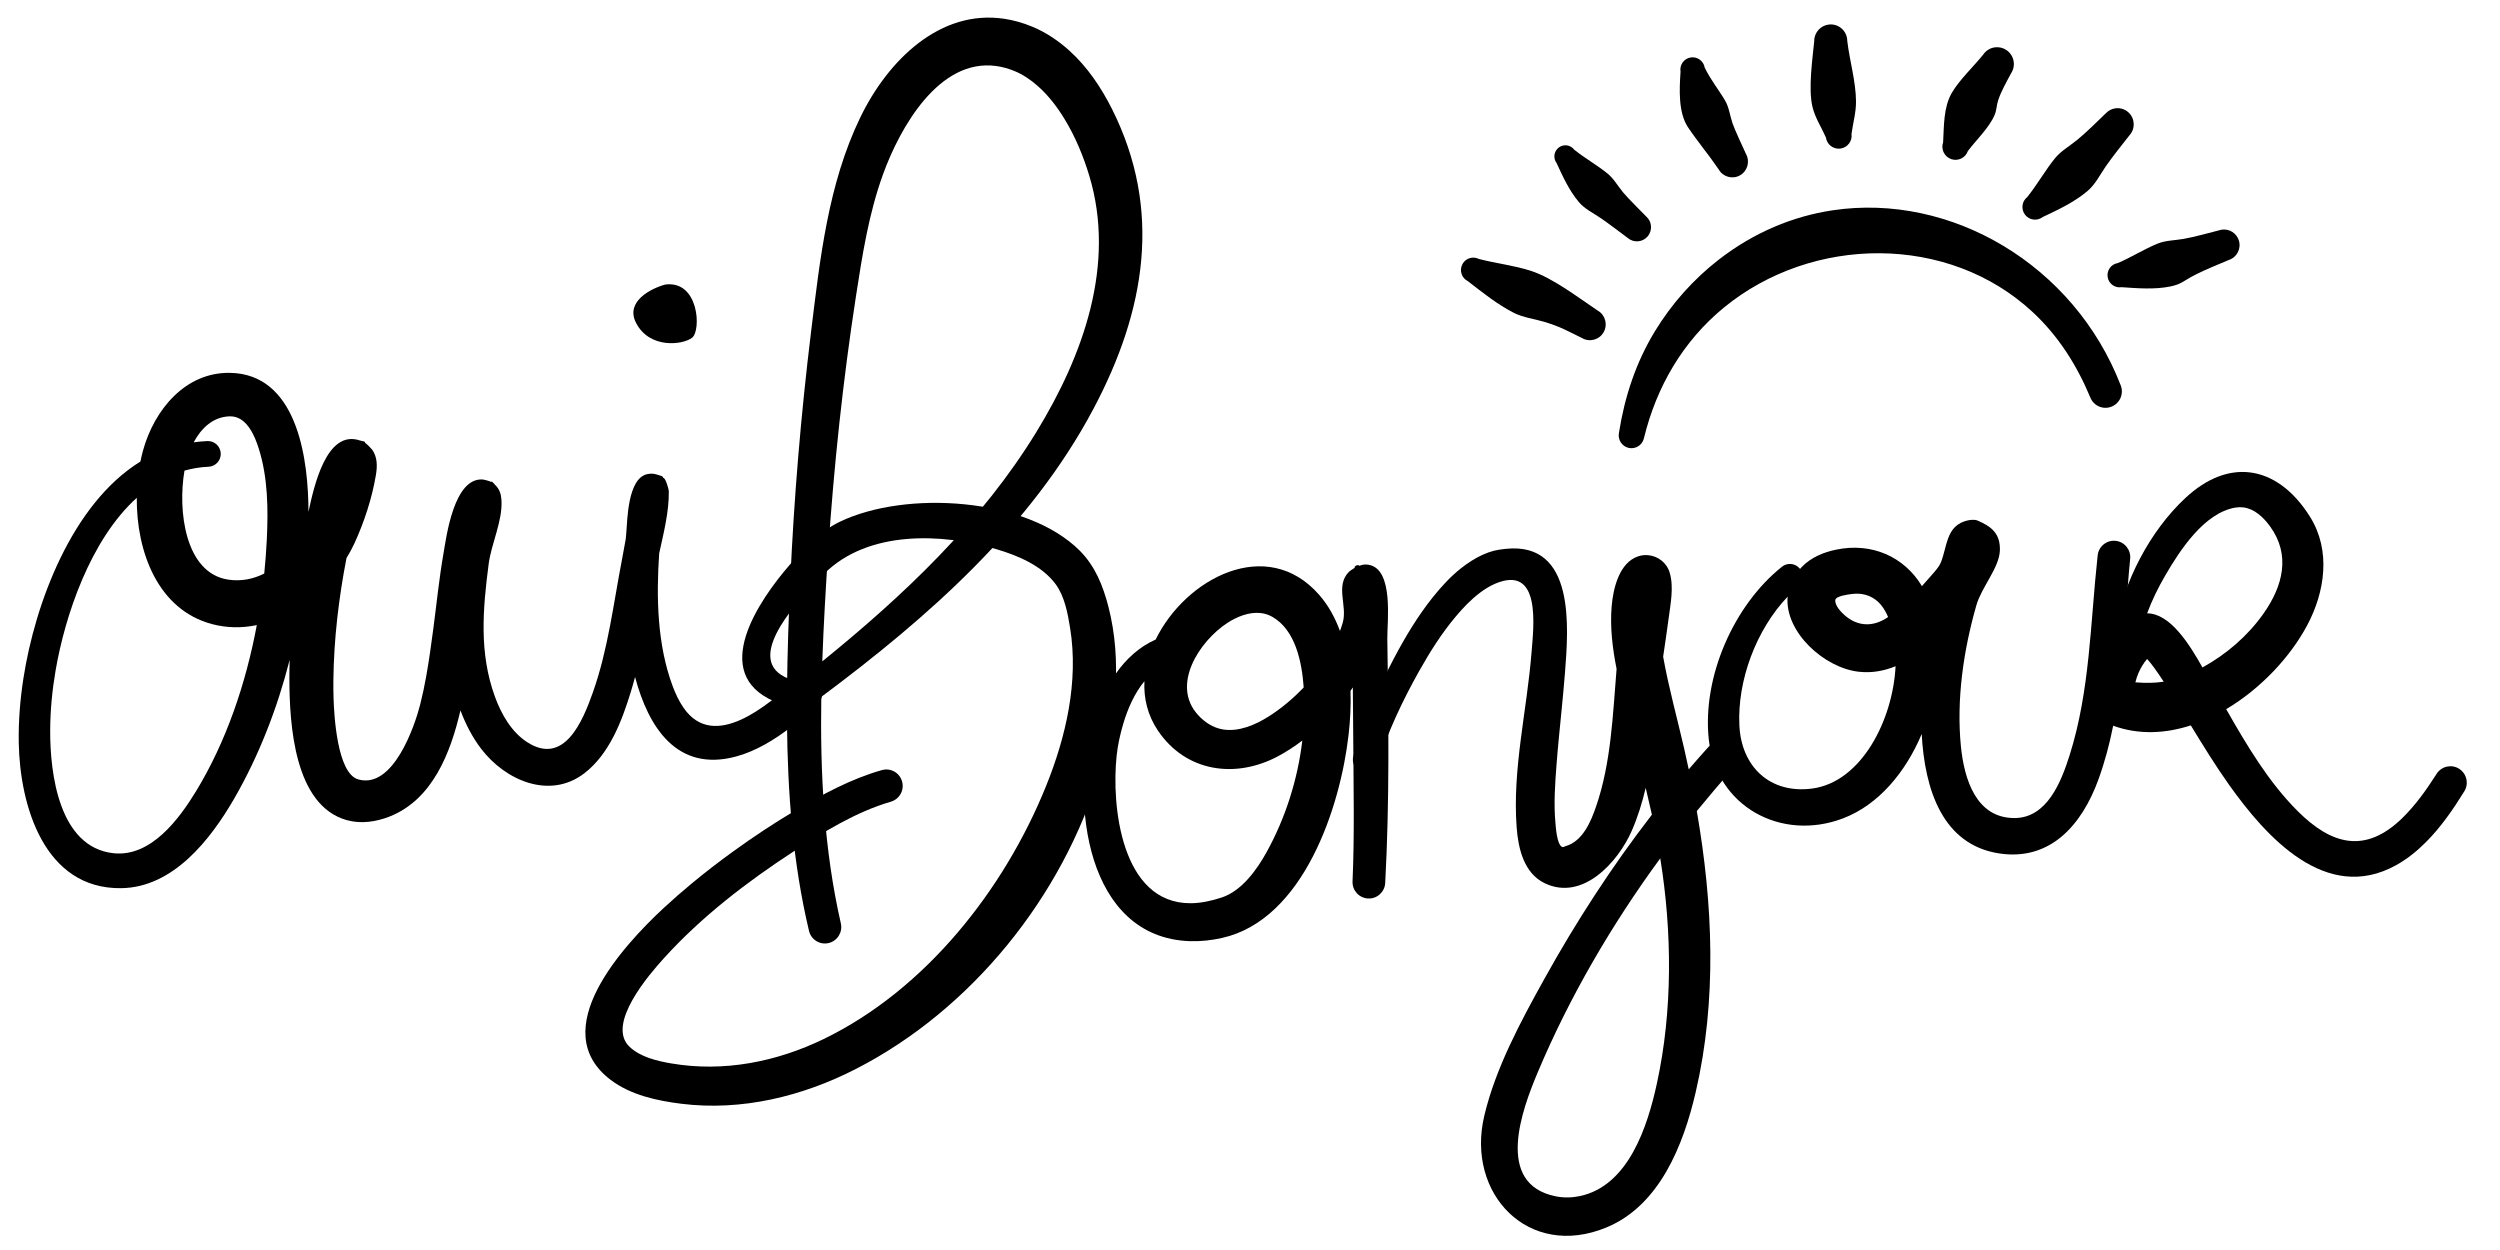 <svg width="96" height="48" viewBox="0 0 96 48" fill="none" xmlns="http://www.w3.org/2000/svg">
<path d="M9.072 14.331C8.994 14.323 8.914 14.319 8.833 14.318C7.109 14.287 5.922 15.746 5.493 17.296C5.455 17.434 5.421 17.577 5.392 17.723C2.752 19.355 1.344 23.191 0.901 26.037C0.773 26.856 0.706 27.688 0.72 28.519C0.762 30.931 1.694 34.145 4.654 34.106C6.651 34.08 8.085 32.239 8.995 30.663C9.93 29.043 10.644 27.221 11.123 25.338C11.116 25.604 11.11 25.871 11.112 26.106C11.121 27.786 11.287 30.936 13.326 31.496C13.87 31.645 14.446 31.558 14.963 31.354C16.611 30.7 17.304 28.907 17.681 27.279C17.88 27.806 18.137 28.311 18.481 28.76C19.403 29.964 21.102 30.714 22.433 29.698C23.402 28.958 23.883 27.682 24.226 26.559C24.284 26.372 24.336 26.184 24.386 25.996C24.901 27.932 25.998 29.661 28.265 29.05C28.644 28.949 29.007 28.788 29.351 28.599C30.093 28.192 30.736 27.647 31.364 27.084C31.623 26.852 31.646 26.453 31.416 26.193C31.185 25.933 30.788 25.91 30.529 26.141C29.504 27.053 27.426 28.874 26.252 27.184C26.074 26.928 25.94 26.641 25.831 26.349C25.236 24.761 25.198 22.928 25.313 21.248C25.484 20.465 25.694 19.645 25.682 18.866C25.681 18.776 25.543 18.308 25.463 18.355C25.503 18.291 25.309 18.251 25.226 18.224C25.093 18.18 24.98 18.179 24.845 18.209C24.095 18.38 24.091 20.016 24.052 20.426C24.044 20.516 24.037 20.606 24.029 20.696C23.981 20.954 23.936 21.213 23.887 21.471C23.555 23.185 23.352 24.933 22.767 26.587C22.376 27.695 21.667 29.41 20.251 28.504C19.637 28.111 19.249 27.42 19.005 26.752C18.392 25.069 18.54 23.38 18.765 21.655C18.869 20.859 19.306 20.008 19.256 19.2C19.242 18.977 19.182 18.776 19.01 18.617C18.963 18.574 18.888 18.452 18.857 18.505L18.856 18.505C18.824 18.477 18.577 18.416 18.558 18.414C17.432 18.308 17.142 20.602 17.028 21.263C16.86 22.229 16.764 23.205 16.635 24.176C16.559 24.746 16.473 25.378 16.369 25.957C16.3 26.338 16.229 26.682 16.134 27.058C15.926 27.877 15.1 30.311 13.756 29.929C12.941 29.698 12.829 27.437 12.809 26.828C12.801 26.589 12.799 26.35 12.802 26.111C12.82 24.546 13.006 22.972 13.305 21.431C13.416 21.248 13.52 21.061 13.607 20.871C13.985 20.05 14.287 19.128 14.435 18.239C14.492 17.903 14.494 17.556 14.293 17.269C14.274 17.242 14.073 17.03 14.017 17.003C14.047 16.946 13.894 16.939 13.83 16.917C12.533 16.469 12.053 18.694 11.845 19.656C11.842 17.727 11.463 14.57 9.072 14.331ZM8.94 15.993C9.502 16.064 9.787 16.751 9.936 17.224C10.292 18.344 10.302 19.58 10.244 20.743C10.223 21.166 10.191 21.595 10.147 22.025C9.724 22.236 9.258 22.335 8.754 22.256C7.107 22.001 6.819 19.613 7.084 18.072C7.377 17.99 7.683 17.937 8.005 17.923C8.276 17.912 8.488 17.684 8.477 17.412C8.466 17.139 8.238 16.927 7.967 16.937C7.786 16.943 7.611 16.962 7.438 16.985C7.725 16.446 8.179 16.004 8.825 15.987C8.864 15.986 8.903 15.988 8.94 15.993ZM5.252 19.116C5.236 21.189 6.063 23.42 8.151 23.968C8.726 24.119 9.304 24.12 9.861 24.004C9.44 26.259 8.683 28.488 7.525 30.388C6.871 31.46 5.791 32.917 4.361 32.764C2.26 32.539 1.921 29.694 1.927 28.049C1.93 27.275 2.005 26.501 2.136 25.739C2.498 23.638 3.468 20.728 5.252 19.116Z" fill="black"/>
<path d="M38.569 0.722C36.11 0.349 34.105 2.296 33.033 4.514C31.799 7.065 31.488 9.943 31.147 12.723C30.755 15.924 30.486 19.141 30.344 22.363C30.284 23.719 30.235 25.094 30.221 26.472C29.976 26.664 29.73 26.858 29.483 27.047C29.266 27.209 29.221 27.518 29.382 27.737C29.543 27.956 29.85 28.002 30.068 27.84C30.119 27.804 30.169 27.765 30.22 27.729C30.243 30.431 30.445 33.136 31.065 35.743C31.144 36.082 31.482 36.293 31.82 36.213C32.157 36.133 32.367 35.794 32.288 35.455C31.644 32.633 31.491 29.692 31.538 26.76C35.625 23.715 39.584 20.237 41.995 15.687C43.986 11.929 44.647 8.063 42.698 4.18C42.281 3.351 41.748 2.561 41.055 1.937C40.639 1.563 40.167 1.245 39.65 1.029C39.281 0.875 38.921 0.775 38.569 0.722ZM38.253 2.535C38.479 2.566 38.714 2.629 38.954 2.727C39.283 2.861 39.583 3.068 39.849 3.302C40.265 3.669 40.609 4.123 40.895 4.598C41.299 5.267 41.601 5.997 41.827 6.744C42.858 10.155 41.597 13.648 39.8 16.584C37.684 20.042 34.712 22.855 31.576 25.396C31.626 23.981 31.709 22.571 31.801 21.186C32.021 17.904 32.367 14.625 32.869 11.374C33.113 9.794 33.36 8.205 33.907 6.696C34.564 4.884 36.063 2.236 38.253 2.535Z" fill="black"/>
<path d="M37.035 19.365C35.302 19.192 33.509 19.428 32.246 20.037C31.457 20.418 30.879 21.05 30.311 21.706C29.151 23.046 27.212 25.856 29.74 26.936C30.095 27.087 30.469 27.163 30.848 27.222C31.116 27.269 31.369 27.089 31.415 26.82C31.461 26.552 31.281 26.297 31.014 26.251C30.765 26.203 30.52 26.152 30.282 26.06C28.537 25.386 30.505 23.244 31.193 22.499C31.342 22.338 31.496 22.183 31.651 22.028C33.324 20.365 36.151 20.459 38.277 21.093C39.097 21.338 40.006 21.718 40.535 22.43C40.881 22.897 41.002 23.556 41.092 24.116C41.425 26.169 40.933 28.3 40.163 30.199C38.553 34.176 35.533 38.005 31.631 39.898C29.814 40.778 27.789 41.178 25.787 40.837C25.237 40.743 24.59 40.594 24.172 40.194C23.266 39.328 24.938 37.41 25.488 36.802C26.925 35.213 28.67 33.873 30.455 32.709C31.619 31.95 32.864 31.178 34.209 30.785C34.542 30.689 34.735 30.34 34.639 30.005C34.544 29.67 34.196 29.477 33.863 29.572C32.685 29.906 31.587 30.5 30.541 31.122C29.718 31.611 28.918 32.141 28.144 32.702C27.607 33.091 27.08 33.496 26.57 33.919C26.194 34.23 25.826 34.551 25.469 34.883C23.949 36.3 20.919 39.556 23.455 41.472C24.221 42.05 25.229 42.268 26.16 42.384C28.478 42.673 30.812 42.102 32.874 41.044C37.307 38.768 40.803 34.431 42.233 29.658C42.846 27.614 43.102 25.379 42.561 23.289C42.354 22.492 42.055 21.741 41.467 21.151C40.443 20.122 38.769 19.539 37.035 19.365Z" fill="black"/>
<path d="M52.546 21.686C52.514 21.681 52.481 21.678 52.447 21.677C52.359 21.675 52.273 21.698 52.19 21.727C52.189 21.725 52.188 21.722 52.187 21.72C52.159 21.671 52.026 21.722 52.018 21.777C52.017 21.779 52.017 21.782 52.018 21.786C52.018 21.787 52.017 21.789 52.017 21.79C52.018 21.795 52.02 21.799 52.021 21.803C51.921 21.867 51.811 21.943 51.803 21.953C51.264 22.498 51.747 23.259 51.563 23.903C51.532 24.012 51.495 24.121 51.454 24.23C51.27 23.724 51.012 23.248 50.655 22.841C48.648 20.548 45.519 22.215 44.378 24.558C43.098 25.127 42.346 26.452 41.959 27.8C41.104 30.767 41.699 36.008 45.696 36.141C46.11 36.154 46.529 36.107 46.932 36.016C50.067 35.309 51.471 30.973 51.785 28.221C51.849 27.661 51.879 27.092 51.86 26.528C51.891 26.484 51.918 26.439 51.949 26.396C51.957 27.069 51.962 27.743 51.965 28.416C51.975 30.222 52.016 32.036 51.938 33.841C51.92 34.189 52.187 34.485 52.534 34.502C52.88 34.52 53.174 34.252 53.192 33.904C53.361 30.791 53.321 27.644 53.273 24.528C53.263 23.893 53.537 21.841 52.546 21.686ZM48.416 23.542C48.564 23.559 48.711 23.604 48.85 23.682C49.738 24.184 49.992 25.403 50.062 26.397C49.644 26.838 49.178 27.222 48.705 27.52C48.2 27.837 47.563 28.113 46.952 28.009C46.578 27.945 46.257 27.733 46.003 27.454C44.955 26.305 46.056 24.623 47.128 23.922C47.501 23.679 47.971 23.489 48.416 23.542ZM43.946 26.157C43.913 26.811 44.066 27.462 44.462 28.051C45.54 29.654 47.452 29.91 49.08 29.038C49.393 28.871 49.705 28.667 50.009 28.438C49.831 29.938 49.359 31.417 48.637 32.723C48.265 33.396 47.684 34.209 46.918 34.462C46.531 34.59 46.132 34.681 45.722 34.684C43.051 34.696 42.673 30.929 42.879 29.018C42.922 28.608 43.014 28.198 43.13 27.802C43.303 27.218 43.562 26.625 43.946 26.157Z" fill="black"/>
<path d="M63.284 21.319C63.161 21.308 63.035 21.321 62.912 21.361C62.17 21.603 61.942 22.617 61.887 23.291C61.822 24.085 61.919 24.891 62.077 25.687C61.93 27.47 61.867 29.289 61.289 30.971C61.088 31.557 60.774 32.303 60.122 32.491C60.075 32.504 60.022 32.545 59.979 32.521C59.783 32.412 59.744 31.765 59.732 31.639C59.657 30.874 59.715 30.092 59.773 29.329C59.827 28.628 59.901 27.929 59.969 27.23C60.011 26.793 60.062 26.261 60.096 25.822C60.226 24.123 60.51 20.797 57.824 21.075C57.467 21.112 57.26 21.158 56.928 21.306C56.649 21.43 56.348 21.628 56.108 21.817C55.703 22.137 55.349 22.524 55.026 22.926C54.446 23.65 53.964 24.454 53.531 25.274C52.901 26.468 52.347 27.727 51.971 29.026C51.892 29.287 52.038 29.562 52.297 29.641C52.557 29.72 52.832 29.574 52.91 29.313C53.298 28.09 53.856 26.91 54.481 25.794C54.899 25.048 55.36 24.315 55.912 23.661C56.188 23.334 56.49 23.017 56.833 22.759C57.001 22.632 57.215 22.499 57.41 22.416C59.204 21.652 58.887 24.09 58.811 25.055C58.636 27.274 58.071 29.534 58.239 31.768C58.299 32.571 58.514 33.526 59.309 33.912C60.773 34.623 62.134 33.102 62.659 31.904C62.892 31.372 63.062 30.818 63.195 30.253C63.278 30.596 63.356 30.94 63.433 31.284C61.892 33.278 60.513 35.407 59.297 37.601C58.39 39.237 57.432 41.009 56.997 42.844C56.282 45.85 58.702 48.371 61.688 47.134C63.736 46.285 64.644 43.96 65.113 41.947C65.937 38.406 65.778 34.715 65.157 31.145C65.598 30.604 66.048 30.075 66.507 29.561C66.74 29.303 66.721 28.903 66.464 28.67C66.207 28.436 65.809 28.456 65.576 28.714C65.329 28.987 65.088 29.264 64.847 29.543C64.791 29.277 64.734 29.013 64.673 28.749C64.404 27.574 64.076 26.405 63.865 25.216C63.935 24.727 64.012 24.239 64.075 23.749C64.147 23.192 64.281 22.547 64.117 21.994C64 21.597 63.656 21.35 63.284 21.319ZM63.754 32.96C64.213 35.795 64.232 38.822 63.624 41.608C63.269 43.24 62.539 45.542 60.656 45.932C60.353 45.994 60.04 46 59.736 45.938C57.38 45.461 58.45 42.599 59.049 41.178C60.257 38.306 61.88 35.518 63.754 32.96Z" fill="black"/>
<path d="M75.818 19.962C75.687 19.951 75.534 19.986 75.433 20.02C74.731 20.257 74.767 21.006 74.53 21.596C74.444 21.811 74.171 22.082 74.015 22.266C73.946 22.348 73.873 22.427 73.802 22.508C73.119 21.369 71.865 20.824 70.51 21.106C70.019 21.207 69.537 21.407 69.184 21.776C69.162 21.799 69.142 21.824 69.121 21.848C69.118 21.843 69.116 21.839 69.113 21.835C68.941 21.625 68.632 21.594 68.422 21.767C66.567 23.25 65.362 26.008 65.617 28.392C65.893 30.966 68.4 32.33 70.776 31.424C72.135 30.905 73.177 29.654 73.793 28.186C73.91 30.329 74.597 32.437 76.764 32.771C78.739 33.075 79.948 31.662 80.574 29.947C81.565 27.238 81.519 24.294 81.798 21.461C81.835 21.115 81.585 20.805 81.24 20.768C80.895 20.732 80.585 20.983 80.55 21.33C80.269 23.89 80.259 26.517 79.475 28.995C79.155 30.005 78.616 31.407 77.362 31.413C75.882 31.419 75.425 29.918 75.299 28.662C75.121 26.864 75.397 24.968 75.894 23.238C76.093 22.547 76.768 21.804 76.795 21.146C76.821 20.494 76.474 20.218 75.937 19.989C75.901 19.973 75.861 19.965 75.818 19.962ZM71.495 22.811C71.877 22.868 72.188 23.094 72.395 23.472C72.435 23.543 72.47 23.618 72.503 23.694C71.961 24.074 71.348 24.081 70.83 23.621C70.696 23.502 70.447 23.244 70.477 23.036C70.5 22.882 70.998 22.825 71.09 22.812C71.233 22.793 71.368 22.793 71.495 22.811ZM68.644 22.913C68.532 24.275 70.055 25.652 71.383 25.796C71.885 25.851 72.353 25.762 72.79 25.583C72.686 27.654 71.476 30.031 69.588 30.28C67.976 30.493 66.867 29.449 66.792 27.854C66.71 26.133 67.434 24.185 68.644 22.913Z" fill="black"/>
<path d="M86.369 18.137C85.584 18.051 84.742 18.357 83.923 19.119C82.556 20.39 81.543 22.338 81.229 24.196C80.215 25.265 79.683 27.339 81.155 27.871C82.131 28.223 83.152 28.171 84.127 27.855C84.599 28.629 85.074 29.402 85.6 30.142C87.022 32.142 89.322 34.708 92.005 33.226C92.429 32.992 92.812 32.682 93.155 32.339C93.733 31.759 94.198 31.085 94.627 30.39C94.812 30.096 94.724 29.707 94.431 29.521C94.138 29.335 93.751 29.423 93.565 29.717C93.178 30.323 92.763 30.911 92.247 31.415C90.831 32.796 89.53 32.447 88.226 31.142C87.103 30.017 86.277 28.621 85.486 27.232C86.816 26.442 87.949 25.225 88.595 24.013C89.282 22.724 89.514 21.143 88.709 19.851C88.076 18.836 87.259 18.234 86.369 18.137ZM86.143 19.484C86.569 19.537 86.91 19.855 87.17 20.212C87.967 21.309 87.668 22.497 86.921 23.558C86.318 24.416 85.491 25.127 84.575 25.63C84.08 24.751 83.341 23.556 82.45 23.552C82.636 23.048 82.876 22.562 83.146 22.097C83.705 21.137 84.634 19.7 85.833 19.492C85.941 19.474 86.044 19.472 86.143 19.484ZM82.448 25.305C82.451 25.308 82.456 25.311 82.458 25.314C82.556 25.423 82.636 25.526 82.722 25.645C82.849 25.818 82.969 25.996 83.086 26.177C82.747 26.229 82.397 26.233 81.999 26.202C82.028 26.076 82.069 25.953 82.121 25.835C82.203 25.645 82.314 25.463 82.448 25.305Z" fill="black"/>
<path d="M24.42 12.39C24.007 11.574 25 11.074 25.548 10.926C26.841 10.76 26.931 12.689 26.579 12.967C26.229 13.245 24.936 13.411 24.42 12.39Z" fill="black"/>
<path d="M70.37 8.076C68.854 8.304 67.359 8.916 65.998 9.972C65.025 10.728 64.195 11.66 63.553 12.713C62.819 13.917 62.386 15.232 62.168 16.621C62.114 16.888 62.287 17.148 62.552 17.202C62.818 17.255 63.077 17.082 63.13 16.815C63.612 14.845 64.626 13.099 66.201 11.808C69.588 9.033 74.811 8.969 78.054 11.983C79.045 12.904 79.75 14.022 80.269 15.265C80.398 15.589 80.765 15.745 81.086 15.614C81.408 15.484 81.564 15.117 81.434 14.794C79.645 10.171 74.917 7.393 70.37 8.076Z" fill="black"/>
<path d="M56.511 9.898C56.36 9.918 56.222 10.011 56.15 10.159C56.034 10.394 56.13 10.679 56.364 10.795C56.92 11.226 57.501 11.692 58.129 12.012C58.495 12.198 58.916 12.242 59.308 12.361C59.928 12.55 60.172 12.698 60.752 12.983C61.042 13.15 61.412 13.05 61.579 12.758C61.745 12.467 61.645 12.095 61.355 11.928C60.607 11.431 59.635 10.676 58.788 10.401C58.141 10.192 57.443 10.114 56.784 9.943C56.696 9.899 56.601 9.885 56.511 9.898Z" fill="black"/>
<path d="M60.045 5.585C59.977 5.596 59.911 5.623 59.853 5.668C59.667 5.811 59.633 6.079 59.775 6.265C60.01 6.777 60.265 7.333 60.633 7.765C60.852 8.023 61.173 8.177 61.454 8.366C61.702 8.532 62.26 8.954 62.502 9.135C62.728 9.332 63.071 9.308 63.267 9.081C63.464 8.853 63.439 8.509 63.213 8.312C63.011 8.107 62.51 7.608 62.327 7.387C62.123 7.142 61.965 6.852 61.716 6.653C61.312 6.328 60.853 6.073 60.448 5.746C60.35 5.618 60.194 5.561 60.045 5.585Z" fill="black"/>
<path d="M64.914 2.208C64.658 2.253 64.487 2.498 64.533 2.755C64.489 3.406 64.438 4.318 64.82 4.889C65.188 5.439 65.624 5.953 65.997 6.504C66.16 6.794 66.527 6.897 66.816 6.733C67.105 6.569 67.208 6.201 67.045 5.91C66.936 5.672 66.613 4.982 66.527 4.729C66.429 4.441 66.398 4.123 66.243 3.861C65.987 3.426 65.677 3.052 65.459 2.591C65.414 2.334 65.17 2.162 64.914 2.208Z" fill="black"/>
<path d="M70.23 0.942C69.911 0.977 69.663 1.25 69.666 1.58C69.599 2.279 69.433 3.393 69.598 4.1C69.697 4.519 69.943 4.887 70.116 5.281C70.154 5.554 70.406 5.743 70.677 5.704C70.948 5.666 71.137 5.413 71.098 5.141C71.155 4.725 71.275 4.312 71.271 3.892C71.263 3.11 71.027 2.347 70.935 1.57C70.933 1.218 70.646 0.935 70.296 0.938C70.274 0.938 70.252 0.939 70.23 0.942Z" fill="black"/>
<path d="M76.622 1.816C76.437 1.835 76.263 1.933 76.152 2.101C75.782 2.559 75.245 3.062 74.95 3.565C74.627 4.118 74.65 4.849 74.616 5.463C74.523 5.726 74.66 6.015 74.923 6.109C75.184 6.202 75.473 6.065 75.566 5.801C75.889 5.367 76.383 4.912 76.596 4.408C76.671 4.233 76.669 4.033 76.729 3.852C76.844 3.502 77.053 3.14 77.224 2.818C77.422 2.52 77.341 2.119 77.045 1.921C76.916 1.834 76.766 1.801 76.622 1.816Z" fill="black"/>
<path d="M81.23 4.16C81.092 4.179 80.961 4.244 80.859 4.355C80.497 4.698 80.149 5.057 79.763 5.373C79.475 5.609 79.137 5.797 78.903 6.087C78.525 6.558 78.229 7.091 77.849 7.564C77.638 7.728 77.599 8.034 77.762 8.246C77.926 8.459 78.23 8.497 78.442 8.333C79.028 8.057 79.664 7.758 80.162 7.334C80.461 7.08 80.64 6.711 80.862 6.388C81.105 6.035 81.507 5.533 81.772 5.195C82.004 4.942 81.986 4.549 81.734 4.317C81.593 4.186 81.406 4.134 81.23 4.16Z" fill="black"/>
<path d="M85.333 8.817C85.294 8.822 85.254 8.83 85.215 8.844C84.759 8.958 84.308 9.092 83.846 9.174C83.514 9.233 83.163 9.228 82.851 9.355C82.328 9.569 81.843 9.881 81.32 10.103C81.066 10.144 80.893 10.384 80.934 10.64C80.975 10.896 81.214 11.07 81.468 11.028C82.075 11.07 82.737 11.124 83.338 11.001C83.783 10.909 83.831 10.79 84.304 10.548C84.69 10.351 85.191 10.15 85.59 9.982C85.903 9.878 86.073 9.539 85.969 9.225C85.878 8.949 85.609 8.785 85.333 8.817Z" fill="black"/>
</svg>
